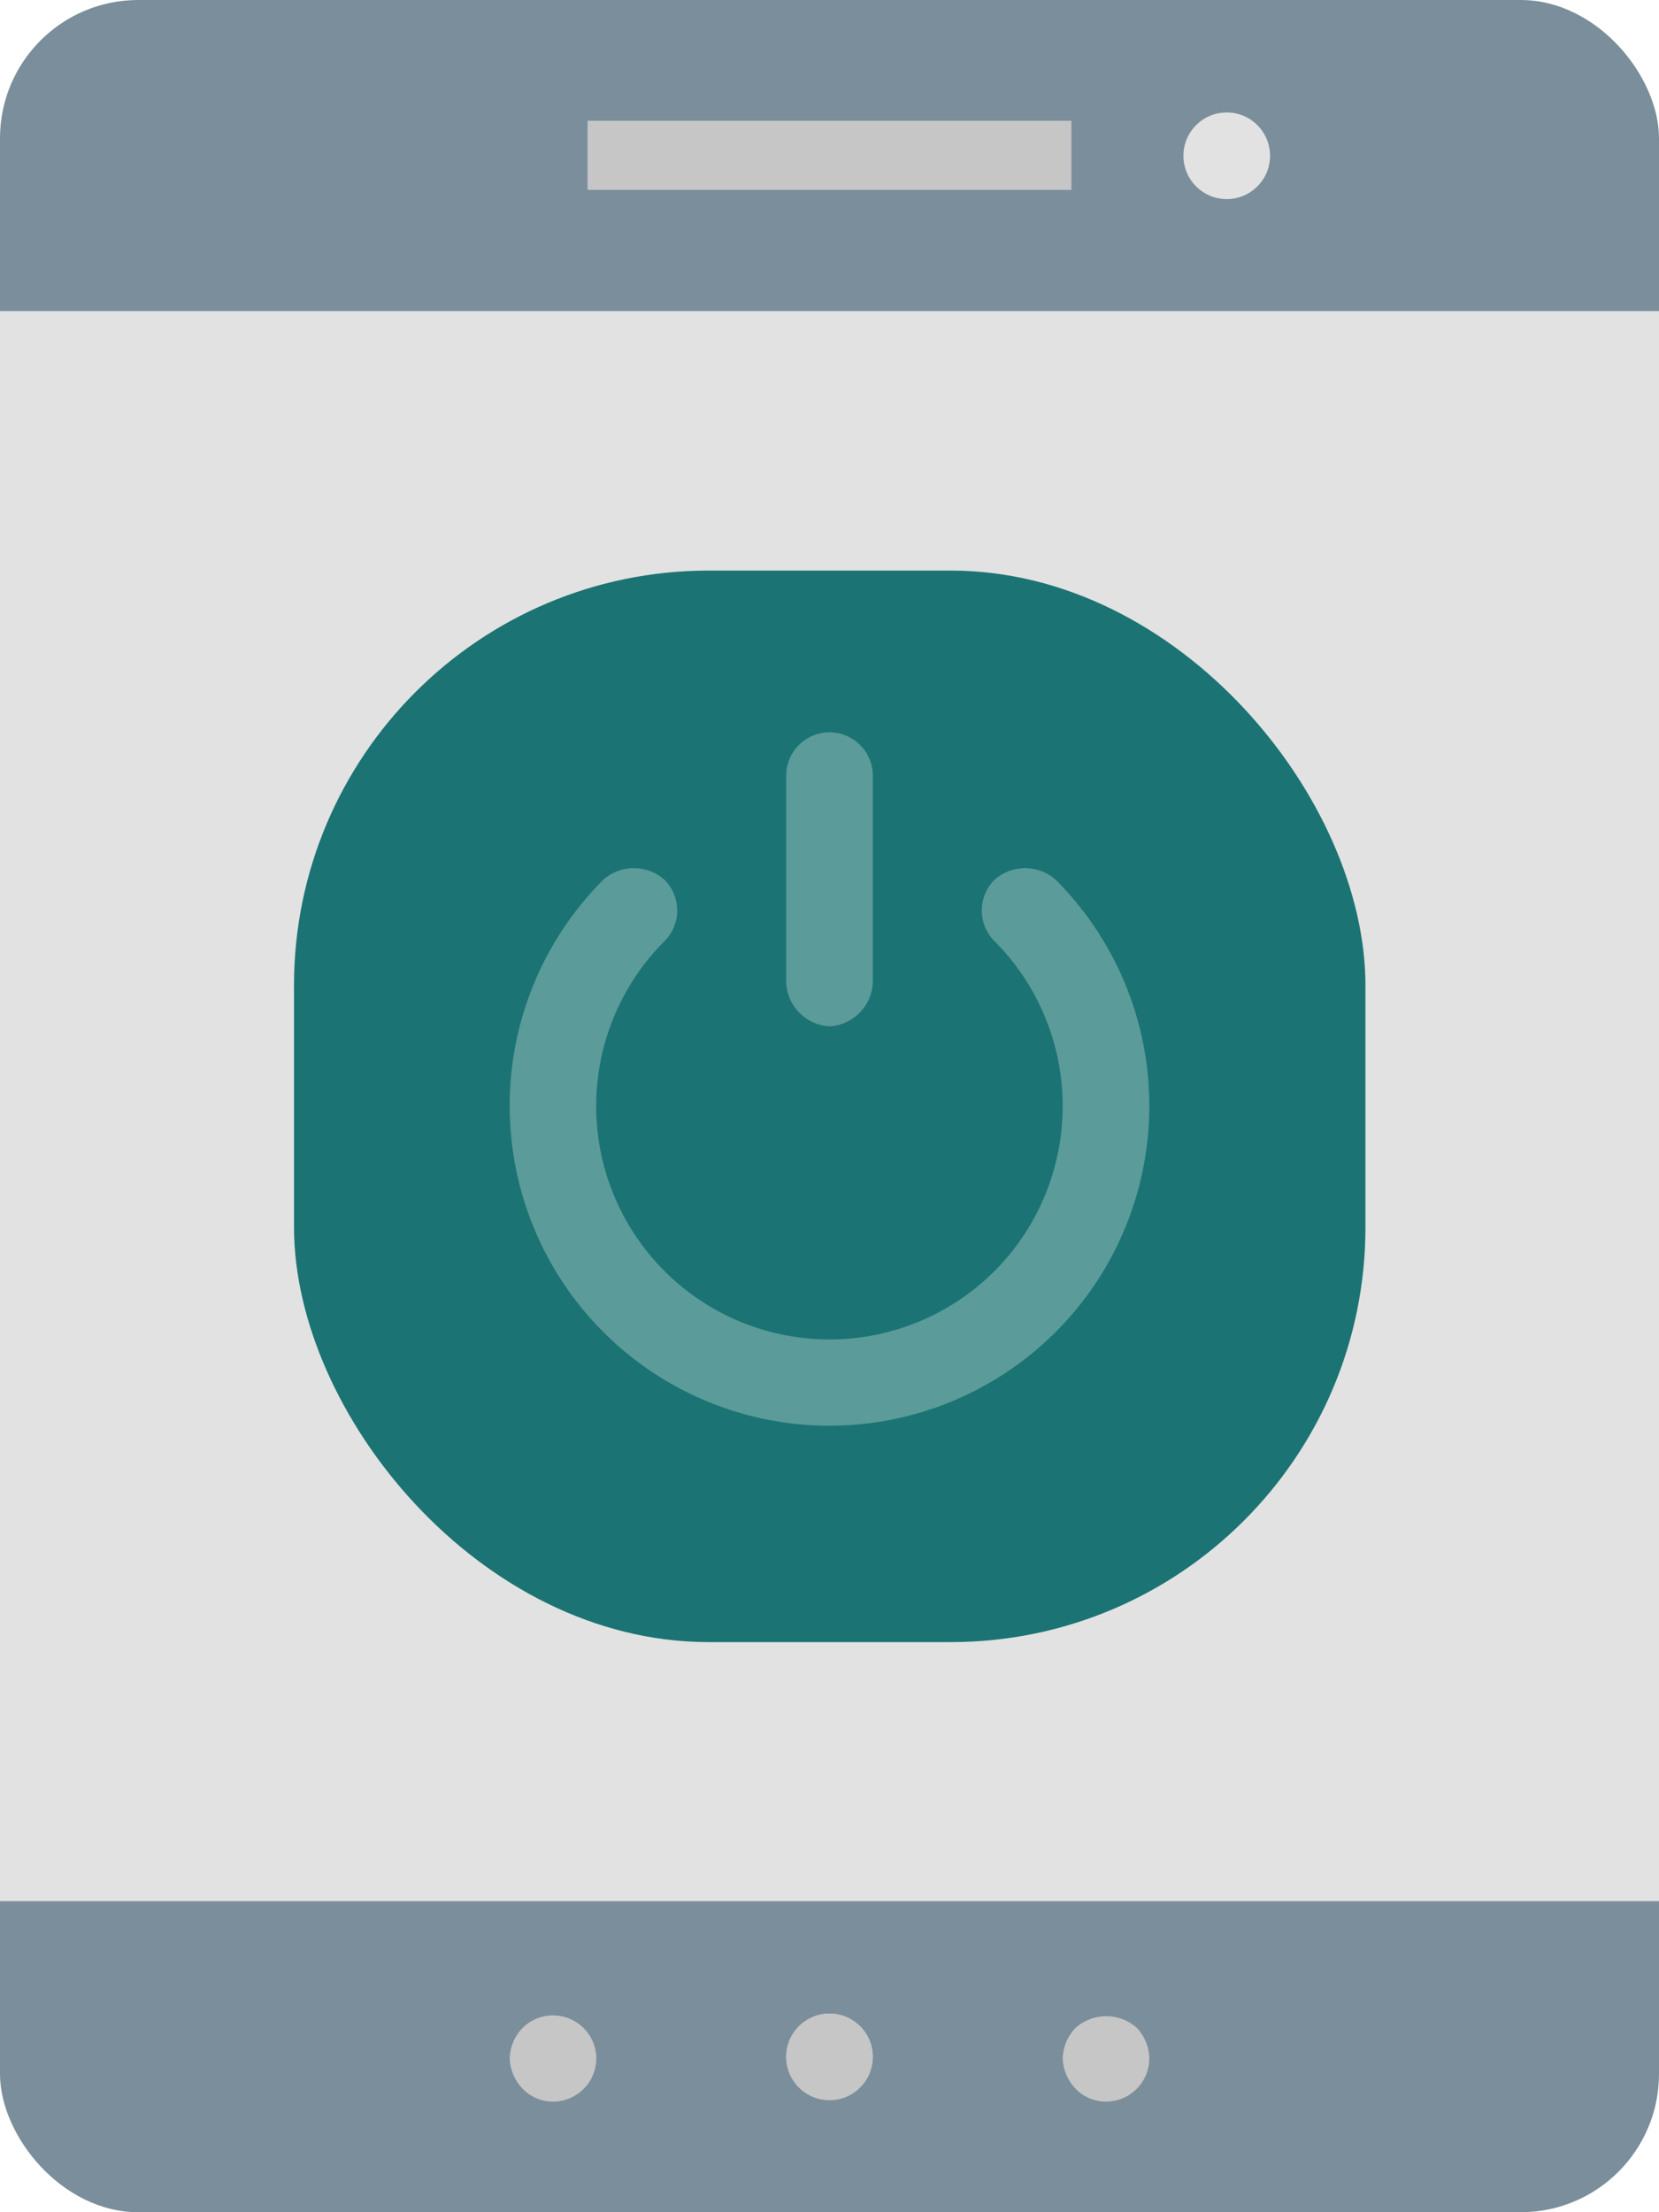 <svg xmlns="http://www.w3.org/2000/svg" viewBox="0 0 36 48"><defs><style>.cls-1{fill:#7a8e9b;}.cls-2{fill:#e2e2e2;}.cls-3{fill:#c6c6c6;}.cls-4{fill:#1b7473;}.cls-5{fill:#5b9b9a;}</style></defs><g id="Layer_2" data-name="Layer 2"><g id="layer_1-2" data-name="layer 1"><rect class="cls-1" width="36" height="48" rx="3"/><rect class="cls-2" y="6.75" width="36" height="34.5"/><rect class="cls-3" x="12.75" y="2.62" width="10.5" height="1.5"/><circle class="cls-2" cx="26.62" cy="3.38" r="0.94"/><rect class="cls-4" x="6.38" y="12.38" width="23.25" height="23.25" rx="9"/><path class="cls-3" d="M17.06,44.62a.94.94,0,0,1,.94-.93h0a.94.94,0,0,1,.94.93h0a.94.94,0,0,1-.94.94h0A.94.94,0,0,1,17.06,44.62Z"/><path class="cls-3" d="M24.67,44a1,1,0,0,0-1.33,0,1,1,0,0,0-.28.66,1,1,0,0,0,.28.66.91.91,0,0,0,.66.28.94.94,0,0,0,.94-.94A1,1,0,0,0,24.67,44Z"/><path class="cls-3" d="M11.34,44a1,1,0,0,0-.28.66,1,1,0,0,0,.28.66.91.91,0,0,0,.66.28.94.94,0,0,0,.94-.94.94.94,0,0,0-1.6-.66Z"/><circle class="cls-3" cx="18" cy="44.63" r="0.94"/><path class="cls-5" d="M22.91,19.09a1,1,0,0,0-1.33,0,.94.94,0,0,0,0,1.33,5.07,5.07,0,0,1,0,7.16,5.06,5.06,0,0,1-7.16-7.16.94.94,0,0,0,0-1.33,1,1,0,0,0-1.33,0,6.94,6.94,0,1,0,9.82,0Z"/><path class="cls-5" d="M18,22.27a1,1,0,0,0,.94-.94v-4.5a.94.94,0,1,0-1.88,0v4.5A1,1,0,0,0,18,22.27Z"/></g></g></svg>